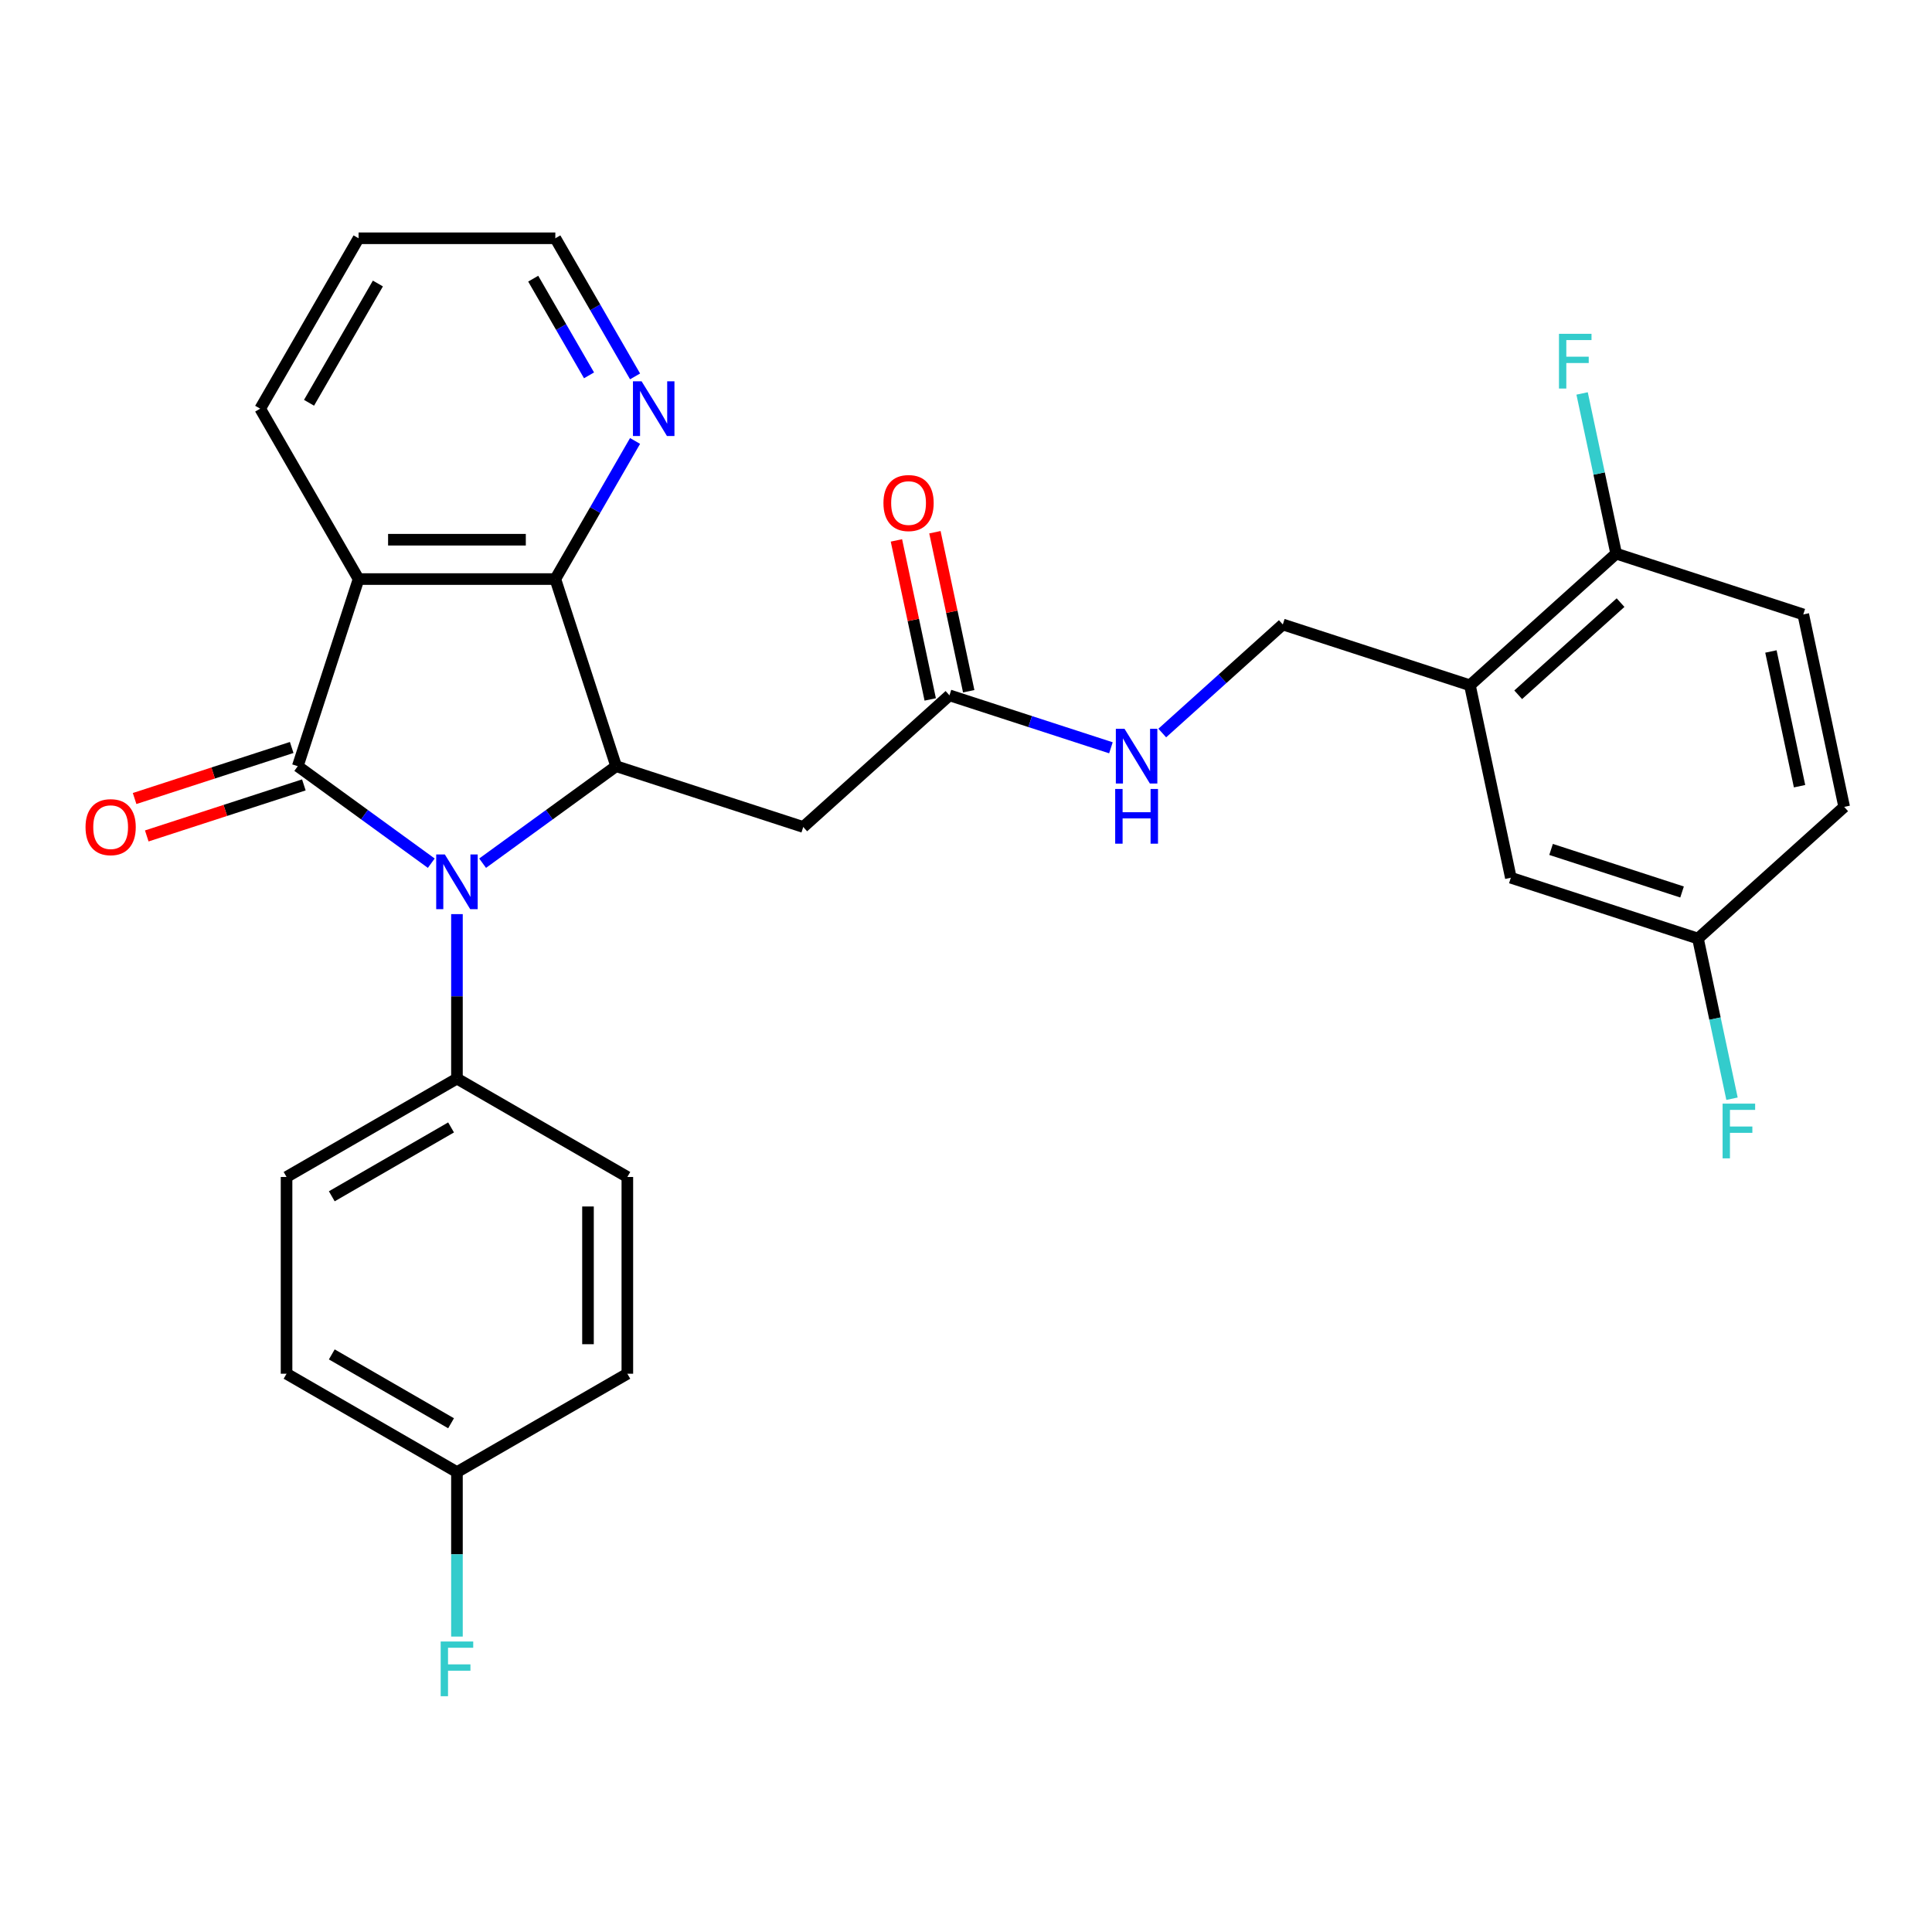 <?xml version='1.0' encoding='iso-8859-1'?>
<svg version='1.1' baseProfile='full'
              xmlns='http://www.w3.org/2000/svg'
                      xmlns:rdkit='http://www.rdkit.org/xml'
                      xmlns:xlink='http://www.w3.org/1999/xlink'
                  xml:space='preserve'
width='1000px' height='1000px' viewBox='0 0 1000 1000'>
<!-- END OF HEADER -->
<rect style='opacity:1.0;fill:#FFFFFF;stroke:none' width='1000' height='1000' x='0' y='0'> </rect>
<path class='bond-0' d='M 154.126,396.579 L 188.678,421.682' style='fill:none;fill-rule:evenodd;stroke:#000000;stroke-width:6px;stroke-linecap:butt;stroke-linejoin:miter;stroke-opacity:1' />
<path class='bond-0' d='M 188.678,421.682 L 223.23,446.786' style='fill:none;fill-rule:evenodd;stroke:#0000FF;stroke-width:6px;stroke-linecap:butt;stroke-linejoin:miter;stroke-opacity:1' />
<path class='bond-1' d='M 154.126,396.579 L 185.596,299.724' style='fill:none;fill-rule:evenodd;stroke:#000000;stroke-width:6px;stroke-linecap:butt;stroke-linejoin:miter;stroke-opacity:1' />
<path class='bond-9' d='M 150.979,386.893 L 110.324,400.103' style='fill:none;fill-rule:evenodd;stroke:#000000;stroke-width:6px;stroke-linecap:butt;stroke-linejoin:miter;stroke-opacity:1' />
<path class='bond-9' d='M 110.324,400.103 L 69.67,413.312' style='fill:none;fill-rule:evenodd;stroke:#FF0000;stroke-width:6px;stroke-linecap:butt;stroke-linejoin:miter;stroke-opacity:1' />
<path class='bond-9' d='M 157.273,406.264 L 116.618,419.474' style='fill:none;fill-rule:evenodd;stroke:#000000;stroke-width:6px;stroke-linecap:butt;stroke-linejoin:miter;stroke-opacity:1' />
<path class='bond-9' d='M 116.618,419.474 L 75.964,432.683' style='fill:none;fill-rule:evenodd;stroke:#FF0000;stroke-width:6px;stroke-linecap:butt;stroke-linejoin:miter;stroke-opacity:1' />
<path class='bond-2' d='M 249.802,446.786 L 284.354,421.682' style='fill:none;fill-rule:evenodd;stroke:#0000FF;stroke-width:6px;stroke-linecap:butt;stroke-linejoin:miter;stroke-opacity:1' />
<path class='bond-2' d='M 284.354,421.682 L 318.906,396.579' style='fill:none;fill-rule:evenodd;stroke:#000000;stroke-width:6px;stroke-linecap:butt;stroke-linejoin:miter;stroke-opacity:1' />
<path class='bond-7' d='M 236.516,473.145 L 236.516,515.712' style='fill:none;fill-rule:evenodd;stroke:#0000FF;stroke-width:6px;stroke-linecap:butt;stroke-linejoin:miter;stroke-opacity:1' />
<path class='bond-7' d='M 236.516,515.712 L 236.516,558.278' style='fill:none;fill-rule:evenodd;stroke:#000000;stroke-width:6px;stroke-linecap:butt;stroke-linejoin:miter;stroke-opacity:1' />
<path class='bond-3' d='M 185.596,299.724 L 287.436,299.724' style='fill:none;fill-rule:evenodd;stroke:#000000;stroke-width:6px;stroke-linecap:butt;stroke-linejoin:miter;stroke-opacity:1' />
<path class='bond-3' d='M 200.872,279.356 L 272.16,279.356' style='fill:none;fill-rule:evenodd;stroke:#000000;stroke-width:6px;stroke-linecap:butt;stroke-linejoin:miter;stroke-opacity:1' />
<path class='bond-19' d='M 185.596,299.724 L 134.676,211.528' style='fill:none;fill-rule:evenodd;stroke:#000000;stroke-width:6px;stroke-linecap:butt;stroke-linejoin:miter;stroke-opacity:1' />
<path class='bond-4' d='M 318.906,396.579 L 415.761,428.049' style='fill:none;fill-rule:evenodd;stroke:#000000;stroke-width:6px;stroke-linecap:butt;stroke-linejoin:miter;stroke-opacity:1' />
<path class='bond-29' d='M 318.906,396.579 L 287.436,299.724' style='fill:none;fill-rule:evenodd;stroke:#000000;stroke-width:6px;stroke-linecap:butt;stroke-linejoin:miter;stroke-opacity:1' />
<path class='bond-8' d='M 287.436,299.724 L 308.073,263.979' style='fill:none;fill-rule:evenodd;stroke:#000000;stroke-width:6px;stroke-linecap:butt;stroke-linejoin:miter;stroke-opacity:1' />
<path class='bond-8' d='M 308.073,263.979 L 328.71,228.234' style='fill:none;fill-rule:evenodd;stroke:#0000FF;stroke-width:6px;stroke-linecap:butt;stroke-linejoin:miter;stroke-opacity:1' />
<path class='bond-6' d='M 415.761,428.049 L 491.443,359.905' style='fill:none;fill-rule:evenodd;stroke:#000000;stroke-width:6px;stroke-linecap:butt;stroke-linejoin:miter;stroke-opacity:1' />
<path class='bond-5' d='M 760.835,354.701 L 663.98,323.231' style='fill:none;fill-rule:evenodd;stroke:#000000;stroke-width:6px;stroke-linecap:butt;stroke-linejoin:miter;stroke-opacity:1' />
<path class='bond-10' d='M 760.835,354.701 L 836.517,286.557' style='fill:none;fill-rule:evenodd;stroke:#000000;stroke-width:6px;stroke-linecap:butt;stroke-linejoin:miter;stroke-opacity:1' />
<path class='bond-10' d='M 785.816,359.616 L 838.793,311.915' style='fill:none;fill-rule:evenodd;stroke:#000000;stroke-width:6px;stroke-linecap:butt;stroke-linejoin:miter;stroke-opacity:1' />
<path class='bond-13' d='M 760.835,354.701 L 782.009,454.316' style='fill:none;fill-rule:evenodd;stroke:#000000;stroke-width:6px;stroke-linecap:butt;stroke-linejoin:miter;stroke-opacity:1' />
<path class='bond-11' d='M 491.443,359.905 L 533.227,373.482' style='fill:none;fill-rule:evenodd;stroke:#000000;stroke-width:6px;stroke-linecap:butt;stroke-linejoin:miter;stroke-opacity:1' />
<path class='bond-11' d='M 533.227,373.482 L 575.012,387.058' style='fill:none;fill-rule:evenodd;stroke:#0000FF;stroke-width:6px;stroke-linecap:butt;stroke-linejoin:miter;stroke-opacity:1' />
<path class='bond-14' d='M 501.404,357.788 L 492.657,316.634' style='fill:none;fill-rule:evenodd;stroke:#000000;stroke-width:6px;stroke-linecap:butt;stroke-linejoin:miter;stroke-opacity:1' />
<path class='bond-14' d='M 492.657,316.634 L 483.909,275.479' style='fill:none;fill-rule:evenodd;stroke:#FF0000;stroke-width:6px;stroke-linecap:butt;stroke-linejoin:miter;stroke-opacity:1' />
<path class='bond-14' d='M 481.481,362.022 L 472.734,320.868' style='fill:none;fill-rule:evenodd;stroke:#000000;stroke-width:6px;stroke-linecap:butt;stroke-linejoin:miter;stroke-opacity:1' />
<path class='bond-14' d='M 472.734,320.868 L 463.986,279.714' style='fill:none;fill-rule:evenodd;stroke:#FF0000;stroke-width:6px;stroke-linecap:butt;stroke-linejoin:miter;stroke-opacity:1' />
<path class='bond-15' d='M 236.516,558.278 L 148.32,609.198' style='fill:none;fill-rule:evenodd;stroke:#000000;stroke-width:6px;stroke-linecap:butt;stroke-linejoin:miter;stroke-opacity:1' />
<path class='bond-15' d='M 233.471,583.555 L 171.734,619.199' style='fill:none;fill-rule:evenodd;stroke:#000000;stroke-width:6px;stroke-linecap:butt;stroke-linejoin:miter;stroke-opacity:1' />
<path class='bond-16' d='M 236.516,558.278 L 324.712,609.198' style='fill:none;fill-rule:evenodd;stroke:#000000;stroke-width:6px;stroke-linecap:butt;stroke-linejoin:miter;stroke-opacity:1' />
<path class='bond-30' d='M 328.71,194.822 L 308.073,159.077' style='fill:none;fill-rule:evenodd;stroke:#0000FF;stroke-width:6px;stroke-linecap:butt;stroke-linejoin:miter;stroke-opacity:1' />
<path class='bond-30' d='M 308.073,159.077 L 287.436,123.332' style='fill:none;fill-rule:evenodd;stroke:#000000;stroke-width:6px;stroke-linecap:butt;stroke-linejoin:miter;stroke-opacity:1' />
<path class='bond-30' d='M 304.88,194.282 L 290.434,169.261' style='fill:none;fill-rule:evenodd;stroke:#0000FF;stroke-width:6px;stroke-linecap:butt;stroke-linejoin:miter;stroke-opacity:1' />
<path class='bond-30' d='M 290.434,169.261 L 275.988,144.24' style='fill:none;fill-rule:evenodd;stroke:#000000;stroke-width:6px;stroke-linecap:butt;stroke-linejoin:miter;stroke-opacity:1' />
<path class='bond-17' d='M 836.517,286.557 L 933.372,318.028' style='fill:none;fill-rule:evenodd;stroke:#000000;stroke-width:6px;stroke-linecap:butt;stroke-linejoin:miter;stroke-opacity:1' />
<path class='bond-21' d='M 836.517,286.557 L 827.705,245.103' style='fill:none;fill-rule:evenodd;stroke:#000000;stroke-width:6px;stroke-linecap:butt;stroke-linejoin:miter;stroke-opacity:1' />
<path class='bond-21' d='M 827.705,245.103 L 818.894,203.649' style='fill:none;fill-rule:evenodd;stroke:#33CCCC;stroke-width:6px;stroke-linecap:butt;stroke-linejoin:miter;stroke-opacity:1' />
<path class='bond-12' d='M 601.584,379.412 L 632.782,351.322' style='fill:none;fill-rule:evenodd;stroke:#0000FF;stroke-width:6px;stroke-linecap:butt;stroke-linejoin:miter;stroke-opacity:1' />
<path class='bond-12' d='M 632.782,351.322 L 663.98,323.231' style='fill:none;fill-rule:evenodd;stroke:#000000;stroke-width:6px;stroke-linecap:butt;stroke-linejoin:miter;stroke-opacity:1' />
<path class='bond-18' d='M 782.009,454.316 L 878.864,485.786' style='fill:none;fill-rule:evenodd;stroke:#000000;stroke-width:6px;stroke-linecap:butt;stroke-linejoin:miter;stroke-opacity:1' />
<path class='bond-18' d='M 802.831,439.665 L 870.63,461.694' style='fill:none;fill-rule:evenodd;stroke:#000000;stroke-width:6px;stroke-linecap:butt;stroke-linejoin:miter;stroke-opacity:1' />
<path class='bond-24' d='M 148.32,609.198 L 148.32,711.038' style='fill:none;fill-rule:evenodd;stroke:#000000;stroke-width:6px;stroke-linecap:butt;stroke-linejoin:miter;stroke-opacity:1' />
<path class='bond-23' d='M 324.712,609.198 L 324.712,711.038' style='fill:none;fill-rule:evenodd;stroke:#000000;stroke-width:6px;stroke-linecap:butt;stroke-linejoin:miter;stroke-opacity:1' />
<path class='bond-23' d='M 304.344,624.474 L 304.344,695.762' style='fill:none;fill-rule:evenodd;stroke:#000000;stroke-width:6px;stroke-linecap:butt;stroke-linejoin:miter;stroke-opacity:1' />
<path class='bond-32' d='M 933.372,318.028 L 954.545,417.642' style='fill:none;fill-rule:evenodd;stroke:#000000;stroke-width:6px;stroke-linecap:butt;stroke-linejoin:miter;stroke-opacity:1' />
<path class='bond-32' d='M 916.625,337.204 L 931.447,406.934' style='fill:none;fill-rule:evenodd;stroke:#000000;stroke-width:6px;stroke-linecap:butt;stroke-linejoin:miter;stroke-opacity:1' />
<path class='bond-22' d='M 878.864,485.786 L 954.545,417.642' style='fill:none;fill-rule:evenodd;stroke:#000000;stroke-width:6px;stroke-linecap:butt;stroke-linejoin:miter;stroke-opacity:1' />
<path class='bond-25' d='M 878.864,485.786 L 887.675,527.24' style='fill:none;fill-rule:evenodd;stroke:#000000;stroke-width:6px;stroke-linecap:butt;stroke-linejoin:miter;stroke-opacity:1' />
<path class='bond-25' d='M 887.675,527.24 L 896.487,568.694' style='fill:none;fill-rule:evenodd;stroke:#33CCCC;stroke-width:6px;stroke-linecap:butt;stroke-linejoin:miter;stroke-opacity:1' />
<path class='bond-28' d='M 134.676,211.528 L 185.596,123.332' style='fill:none;fill-rule:evenodd;stroke:#000000;stroke-width:6px;stroke-linecap:butt;stroke-linejoin:miter;stroke-opacity:1' />
<path class='bond-28' d='M 159.953,208.482 L 195.597,146.745' style='fill:none;fill-rule:evenodd;stroke:#000000;stroke-width:6px;stroke-linecap:butt;stroke-linejoin:miter;stroke-opacity:1' />
<path class='bond-20' d='M 236.516,761.958 L 324.712,711.038' style='fill:none;fill-rule:evenodd;stroke:#000000;stroke-width:6px;stroke-linecap:butt;stroke-linejoin:miter;stroke-opacity:1' />
<path class='bond-26' d='M 236.516,761.958 L 236.516,804.524' style='fill:none;fill-rule:evenodd;stroke:#000000;stroke-width:6px;stroke-linecap:butt;stroke-linejoin:miter;stroke-opacity:1' />
<path class='bond-26' d='M 236.516,804.524 L 236.516,847.091' style='fill:none;fill-rule:evenodd;stroke:#33CCCC;stroke-width:6px;stroke-linecap:butt;stroke-linejoin:miter;stroke-opacity:1' />
<path class='bond-31' d='M 236.516,761.958 L 148.32,711.038' style='fill:none;fill-rule:evenodd;stroke:#000000;stroke-width:6px;stroke-linecap:butt;stroke-linejoin:miter;stroke-opacity:1' />
<path class='bond-31' d='M 233.471,736.68 L 171.734,701.037' style='fill:none;fill-rule:evenodd;stroke:#000000;stroke-width:6px;stroke-linecap:butt;stroke-linejoin:miter;stroke-opacity:1' />
<path class='bond-27' d='M 287.436,123.332 L 185.596,123.332' style='fill:none;fill-rule:evenodd;stroke:#000000;stroke-width:6px;stroke-linecap:butt;stroke-linejoin:miter;stroke-opacity:1' />
<path  class='atom-1' d='M 230.256 442.279
L 239.536 457.279
Q 240.456 458.759, 241.936 461.439
Q 243.416 464.119, 243.496 464.279
L 243.496 442.279
L 247.256 442.279
L 247.256 470.599
L 243.376 470.599
L 233.416 454.199
Q 232.256 452.279, 231.016 450.079
Q 229.816 447.879, 229.456 447.199
L 229.456 470.599
L 225.776 470.599
L 225.776 442.279
L 230.256 442.279
' fill='#0000FF'/>
<path  class='atom-9' d='M 332.096 197.368
L 341.376 212.368
Q 342.296 213.848, 343.776 216.528
Q 345.256 219.208, 345.336 219.368
L 345.336 197.368
L 349.096 197.368
L 349.096 225.688
L 345.216 225.688
L 335.256 209.288
Q 334.096 207.368, 332.856 205.168
Q 331.656 202.968, 331.296 202.288
L 331.296 225.688
L 327.616 225.688
L 327.616 197.368
L 332.096 197.368
' fill='#0000FF'/>
<path  class='atom-10' d='M 44.271 428.129
Q 44.271 421.329, 47.631 417.529
Q 50.991 413.729, 57.271 413.729
Q 63.551 413.729, 66.911 417.529
Q 70.271 421.329, 70.271 428.129
Q 70.271 435.009, 66.871 438.929
Q 63.471 442.809, 57.271 442.809
Q 51.031 442.809, 47.631 438.929
Q 44.271 435.049, 44.271 428.129
M 57.271 439.609
Q 61.591 439.609, 63.911 436.729
Q 66.271 433.809, 66.271 428.129
Q 66.271 422.569, 63.911 419.769
Q 61.591 416.929, 57.271 416.929
Q 52.951 416.929, 50.591 419.729
Q 48.271 422.529, 48.271 428.129
Q 48.271 433.849, 50.591 436.729
Q 52.951 439.609, 57.271 439.609
' fill='#FF0000'/>
<path  class='atom-12' d='M 582.038 377.215
L 591.318 392.215
Q 592.238 393.695, 593.718 396.375
Q 595.198 399.055, 595.278 399.215
L 595.278 377.215
L 599.038 377.215
L 599.038 405.535
L 595.158 405.535
L 585.198 389.135
Q 584.038 387.215, 582.798 385.015
Q 581.598 382.815, 581.238 382.135
L 581.238 405.535
L 577.558 405.535
L 577.558 377.215
L 582.038 377.215
' fill='#0000FF'/>
<path  class='atom-12' d='M 577.218 408.367
L 581.058 408.367
L 581.058 420.407
L 595.538 420.407
L 595.538 408.367
L 599.378 408.367
L 599.378 436.687
L 595.538 436.687
L 595.538 423.607
L 581.058 423.607
L 581.058 436.687
L 577.218 436.687
L 577.218 408.367
' fill='#0000FF'/>
<path  class='atom-15' d='M 457.269 260.371
Q 457.269 253.571, 460.629 249.771
Q 463.989 245.971, 470.269 245.971
Q 476.549 245.971, 479.909 249.771
Q 483.269 253.571, 483.269 260.371
Q 483.269 267.251, 479.869 271.171
Q 476.469 275.051, 470.269 275.051
Q 464.029 275.051, 460.629 271.171
Q 457.269 267.291, 457.269 260.371
M 470.269 271.851
Q 474.589 271.851, 476.909 268.971
Q 479.269 266.051, 479.269 260.371
Q 479.269 254.811, 476.909 252.011
Q 474.589 249.171, 470.269 249.171
Q 465.949 249.171, 463.589 251.971
Q 461.269 254.771, 461.269 260.371
Q 461.269 266.091, 463.589 268.971
Q 465.949 271.851, 470.269 271.851
' fill='#FF0000'/>
<path  class='atom-22' d='M 806.923 172.783
L 823.763 172.783
L 823.763 176.023
L 810.723 176.023
L 810.723 184.623
L 822.323 184.623
L 822.323 187.903
L 810.723 187.903
L 810.723 201.103
L 806.923 201.103
L 806.923 172.783
' fill='#33CCCC'/>
<path  class='atom-26' d='M 891.618 571.24
L 908.458 571.24
L 908.458 574.48
L 895.418 574.48
L 895.418 583.08
L 907.018 583.08
L 907.018 586.36
L 895.418 586.36
L 895.418 599.56
L 891.618 599.56
L 891.618 571.24
' fill='#33CCCC'/>
<path  class='atom-27' d='M 228.096 849.637
L 244.936 849.637
L 244.936 852.877
L 231.896 852.877
L 231.896 861.477
L 243.496 861.477
L 243.496 864.757
L 231.896 864.757
L 231.896 877.957
L 228.096 877.957
L 228.096 849.637
' fill='#33CCCC'/>
</svg>
